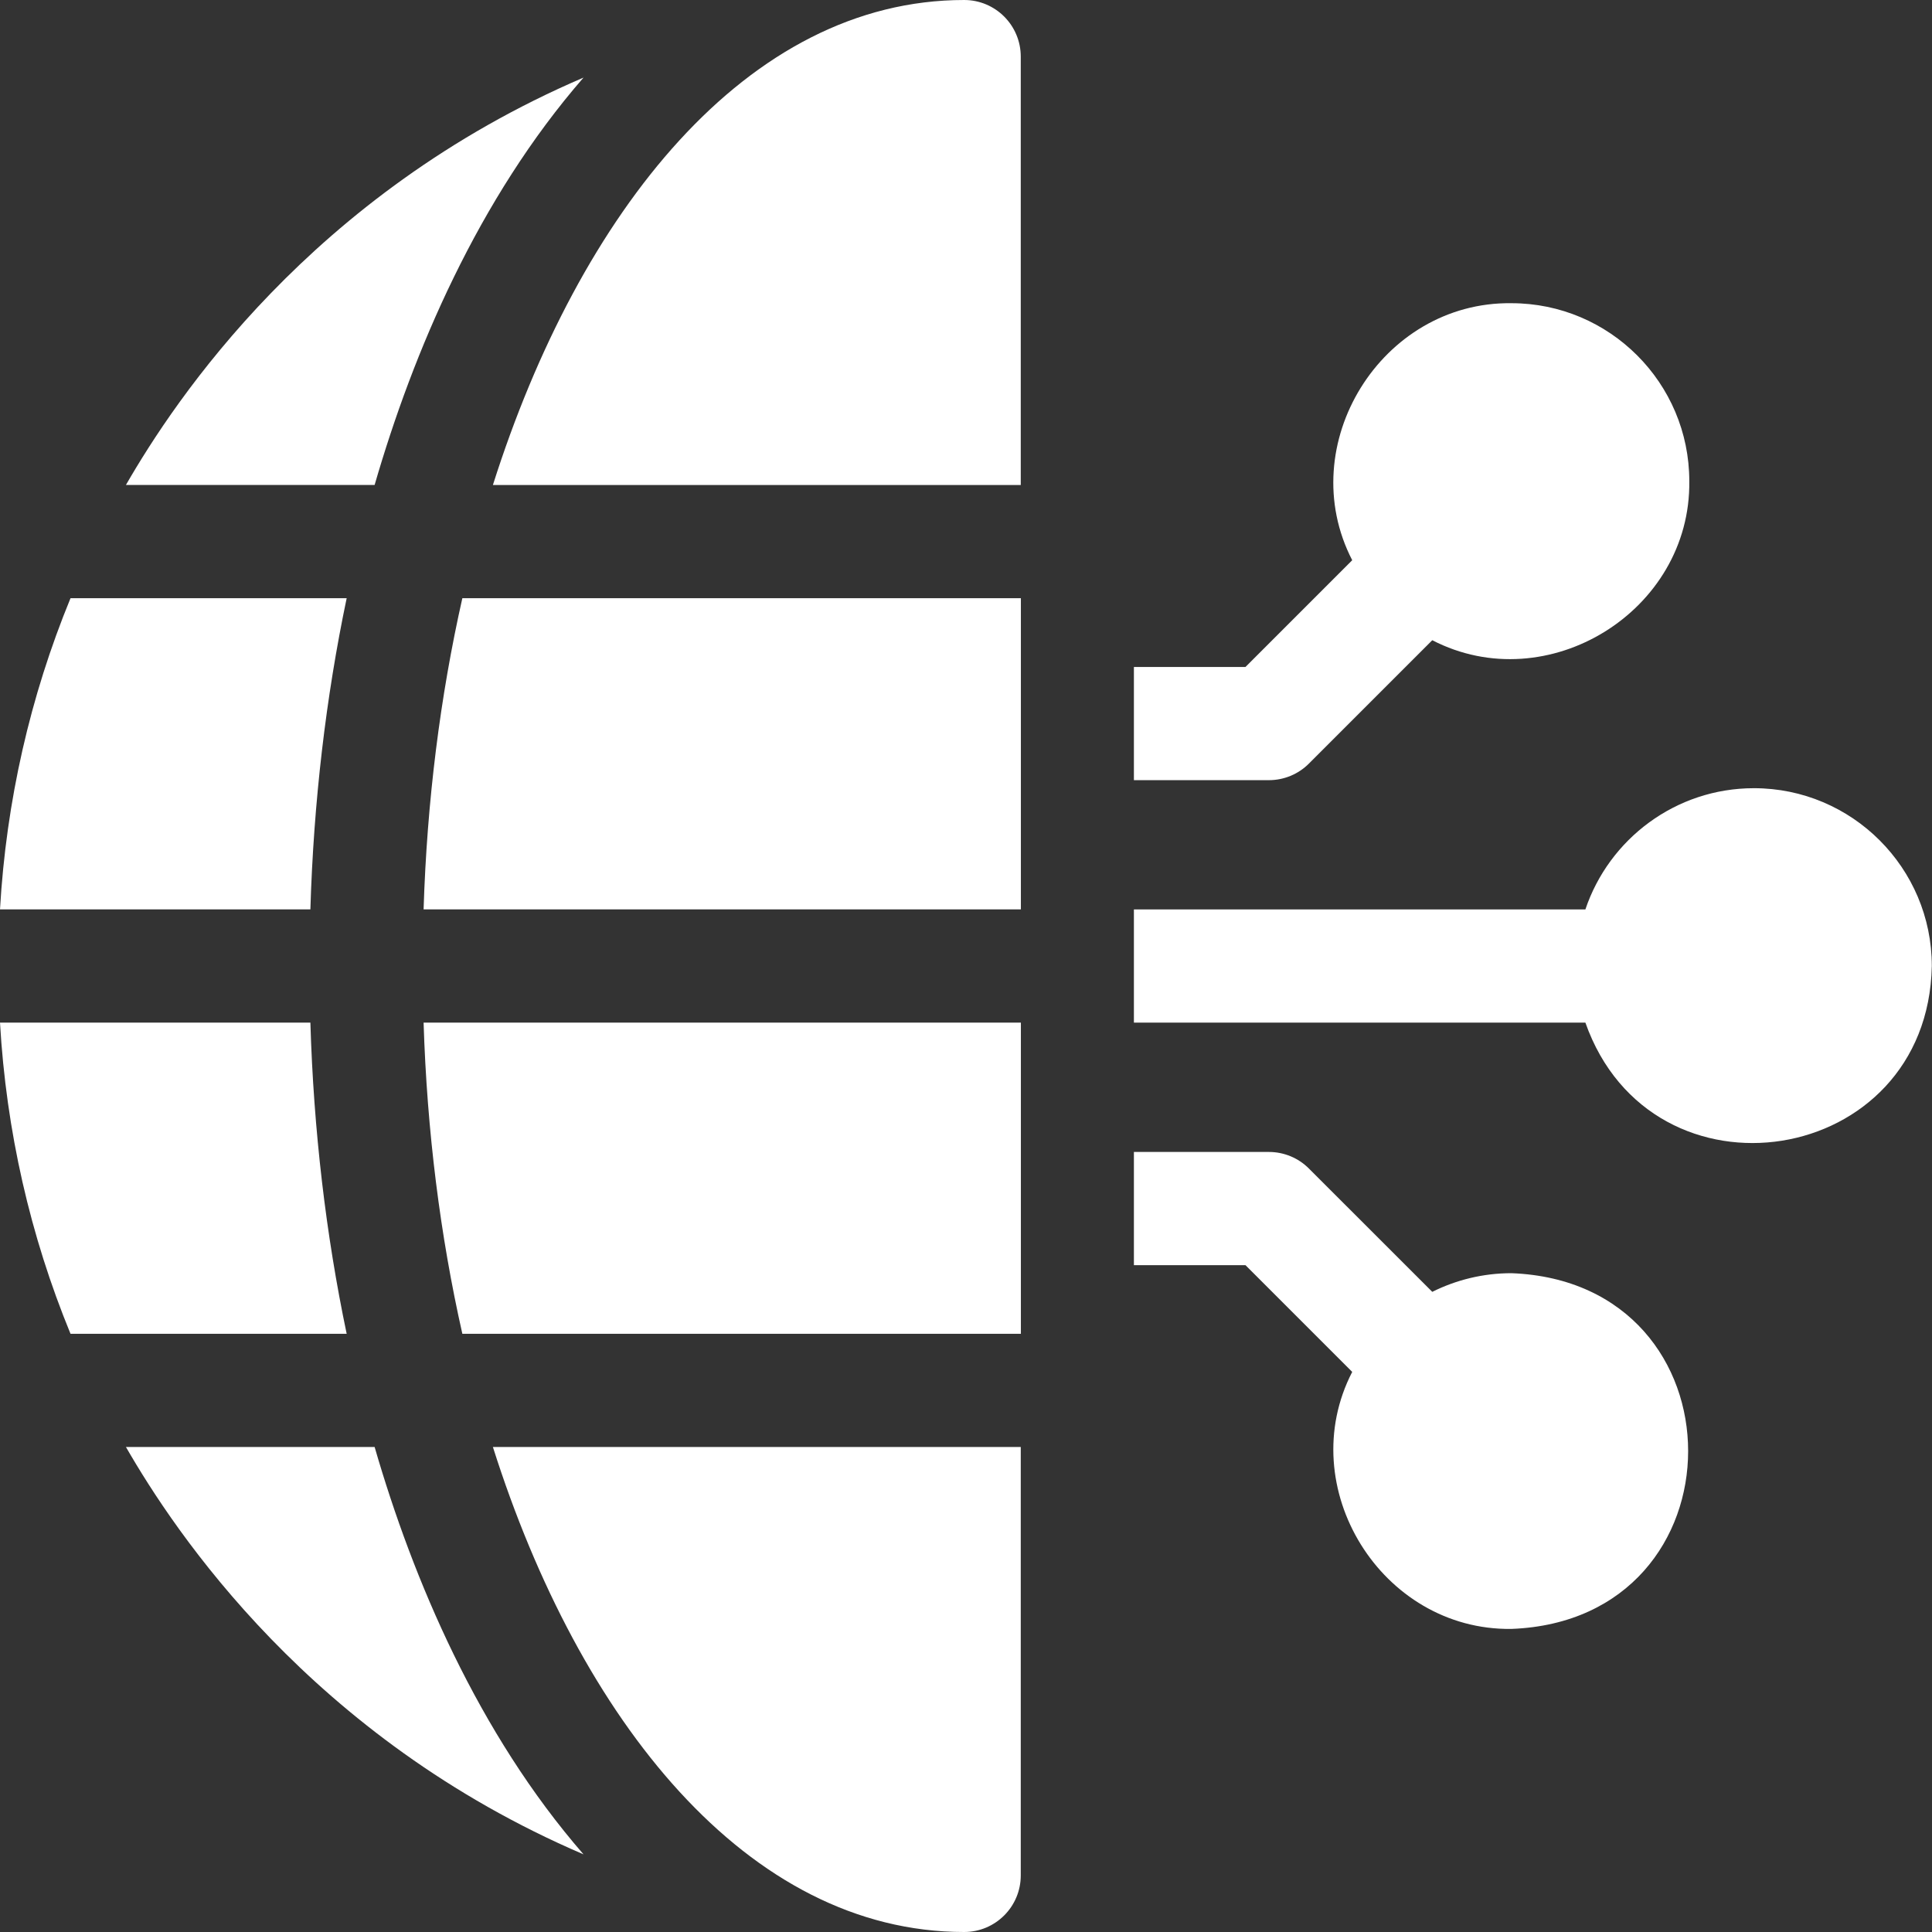 <svg width="32" height="32" viewBox="0 0 32 32" fill="none" xmlns="http://www.w3.org/2000/svg">
<rect x="0" y="0" width="32" height="32" fill="#333333" stroke="none"/>
<g clip-path="url(#clip0_16217_1845)">
<path d="M29.051 13.055C27.754 13.055 26.651 13.897 26.259 15.063H18.781V16.938H26.259C27.36 20.056 31.931 19.347 31.997 16C31.997 14.376 30.675 13.055 29.051 13.055Z" fill="white"/>
<path d="M25.034 21.088C24.563 21.088 24.118 21.2 23.723 21.397L21.68 19.355C21.505 19.179 21.266 19.08 21.017 19.08H18.781V20.955H20.629L22.397 22.723C21.412 24.63 22.878 27.009 25.034 26.98C28.937 26.832 28.936 21.236 25.034 21.088Z" fill="white"/>
<path d="M5.141 16.938H0C0.103 18.73 0.5 20.467 1.168 22.092H5.742C5.398 20.452 5.194 18.717 5.141 16.938Z" fill="white"/>
<path d="M5.742 9.908H1.168C0.5 11.533 0.103 13.27 0 15.062H5.141C5.194 13.283 5.398 11.548 5.742 9.908Z" fill="white"/>
<path d="M9.665 1.285C5.152 3.219 2.898 6.623 2.086 8.032H6.205C6.84 5.84 7.918 3.293 9.665 1.285Z" fill="white"/>
<path d="M2.086 23.967C2.898 25.376 5.152 28.78 9.665 30.714C7.918 28.706 6.84 26.16 6.205 23.967H2.086Z" fill="white"/>
<path d="M15.97 0C12.37 0 9.596 3.519 8.164 8.033H16.907V0.938C16.907 0.42 16.488 0 15.97 0Z" fill="white"/>
<path d="M15.97 32C16.488 32 16.907 31.58 16.907 31.063V23.967H8.164C9.598 28.488 12.375 32 15.97 32Z" fill="white"/>
<path d="M7.016 15.062H16.909V9.908H7.658C7.291 11.533 7.072 13.27 7.016 15.062Z" fill="white"/>
<path d="M21.68 12.647L23.723 10.604C25.63 11.59 28.009 10.124 27.98 7.968C27.98 6.343 26.658 5.022 25.034 5.022C22.878 4.993 21.411 7.372 22.397 9.279L20.629 11.047H18.781V12.922H21.017C21.266 12.922 21.505 12.823 21.68 12.647Z" fill="white"/>
<path d="M7.658 22.092H16.909V16.938H7.016C7.072 18.73 7.291 20.467 7.658 22.092Z" fill="white"/>
</g>
<defs>
<clipPath id="clip0_16217_1845">
<rect width="32" height="32" fill="white"/>
</clipPath>
</defs>
</svg>
